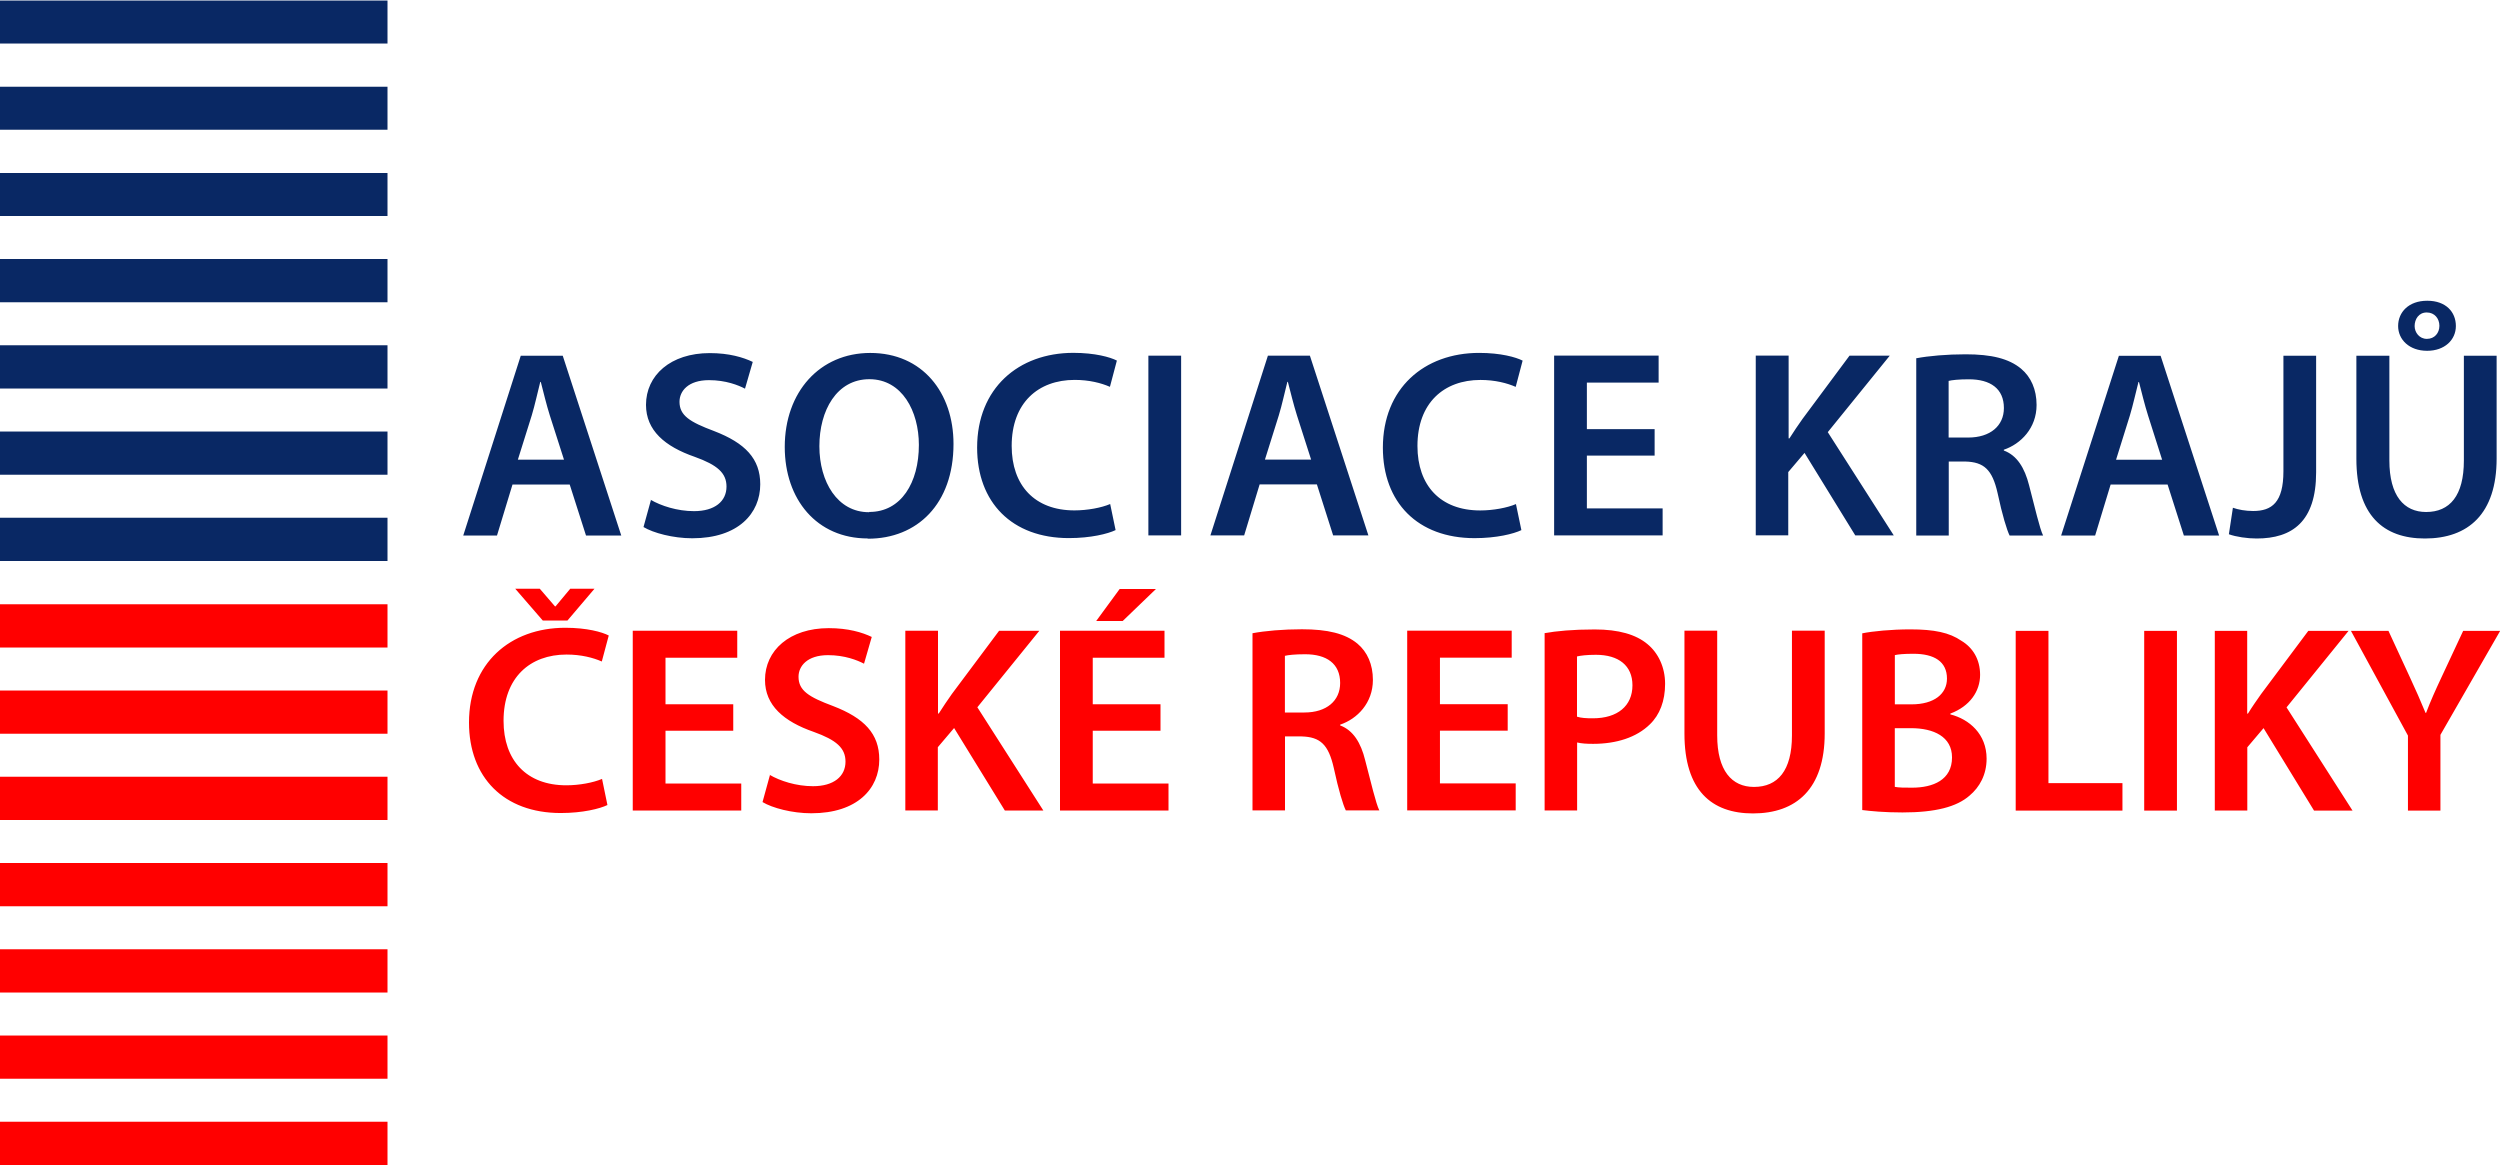 <svg width="1e3px" height="466px" viewBox="0 0 1e3 466" xmlns="http://www.w3.org/2000/svg"><path d="m0 17.4h155v-17.2h-155v17.2zm0 34.5h155v-17.2h-155v17.2zm0 34.5h155v-17.2h-155v17.2zm0 34.5h155v-17.3h-155v17.3zm0 34.5h155v-17.3h-155v17.3zm0 34.5h155v-17.3h-155v17.3zm0 34.5h155v-17.3h-155v17.3zm205-30.6-6.2 20.4h-13.5l23-71.9h16.8l23.4 71.9h-14.1l-6.52-20.4h-22.8zm20.6-9.92-5.67-17.7c-1.38-4.38-2.54-9.28-3.61-13.4h-.22c-1.06 4.16-2.13 9.17-3.41 13.4l-5.55 17.7h18.5zm34.6 16c4.16 2.44 10.7 4.58 17.4 4.58 8.33 0 13-3.95 13-9.82 0-5.43-3.63-8.64-12.7-11.9-12-4.16-19.5-10.6-19.5-20.8 0-11.8 9.82-20.7 25.5-20.7 7.78 0 13.4 1.71 17.2 3.53l-3.1 10.7c-2.65-1.39-7.68-3.41-14.4-3.41-8.32 0-11.8 4.37-11.8 8.65 0 5.53 4.17 8.09 13.8 11.7 12.5 4.8 18.5 11.1 18.5 21.3 0 11.6-8.75 21.6-27.2 21.6-7.69 0-15.6-2.14-19.5-4.49l3-10.9zm86.9 15.5c-20.4 0-33.2-15.6-33.2-36.6 0-22 14-37.6 34.2-37.6 20.9 0 33.3 15.9 33.3 36.4 0 24.1-14.6 37.9-34.2 37.9h-.12zm.65-10.6c12.7 0 19.8-11.7 19.8-26.8 0-13.5-6.72-26.3-19.8-26.3s-20 12.5-20 26.8 7.26 26.4 19.8 26.4h.1zm98.5 7.25c-3.11 1.5-9.93 3.21-18.7 3.21-22.8 0-36.7-14.3-36.7-36.2 0-23.7 16.5-37.9 38.5-37.9 8.64 0 14.7 1.71 17.4 3.09l-2.78 10.5c-3.43-1.5-8.22-2.77-14.1-2.77-14.6 0-25.2 9.17-25.2 26.4 0 15.8 9.19 25.8 25.1 25.8 5.22 0 10.8-1.06 14.3-2.55l2.14 10.3zm13.1 2.14h13.1v-71.9h-13.1v71.9zm44.5-20.4-6.19 20.4h-13.5l23-71.9h16.8l23.4 71.9h-14.1l-6.5-20.4h-22.8zm20.6-9.92-5.67-17.7c-1.38-4.38-2.56-9.28-3.63-13.4h-.21c-1.07 4.16-2.12 9.17-3.42 13.4l-5.55 17.7h18.5zm84.1 28.2c-3.12 1.5-9.94 3.21-18.7 3.21-22.8 0-36.7-14.3-36.7-36.2 0-23.7 16.5-37.9 38.5-37.9 8.65 0 14.7 1.71 17.4 3.09l-2.77 10.5c-3.43-1.5-8.23-2.77-14.1-2.77-14.6 0-25.2 9.17-25.2 26.4 0 15.8 9.15 25.8 25.1 25.8 5.22 0 10.8-1.06 14.3-2.55l2.15 10.3zm53.3-29.8h-27.1v21.1h30.3v10.8h-43.4v-71.9h41.8v10.8h-28.7v18.6h27.1v10.7zm40.6-40h13v33.1h.32c1.72-2.77 3.53-5.33 5.24-7.79l18.8-25.3h16.1l-24.8 30.6 26.4 41.3h-15.4l-20.3-33-6.51 7.67v25.3h-13v-71.9zm64 1.07c5-.96 12.3-1.6 19.8-1.6 10.3 0 17.3 1.7 22.2 5.77 3.94 3.3 6.18 8.3 6.18 14.5 0 9.27-6.32 15.6-13.1 17.9v.32c5.24 1.92 8.34 6.92 10.1 13.9 2.34 8.95 4.24 17.3 5.61 20.1h-13.4c-1.06-2.14-2.89-8-4.81-17-2.12-9.39-5.45-12.4-12.9-12.6h-6.63v29.6h-13v-70.8zm13 31.7h7.81c8.85 0 14.3-4.7 14.3-11.8 0-7.79-5.42-11.5-14-11.5-4.15 0-6.82.32-8.11.64v22.7zm64.8 18.8-6.2 20.4h-13.6l23.1-71.9h16.7l23.4 71.9h-14.1l-6.51-20.4h-22.8zm20.6-9.92-5.63-17.7c-1.39-4.38-2.56-9.28-3.63-13.4h-.2c-1.08 4.16-2.16 9.17-3.44 13.4l-5.53 17.7h18.4zm48.5-41.6h13.1v46.6c0 19.8-9.6 26.5-23.8 26.5-3.71 0-8.19-.65-11.1-1.7l1.61-10.6c2.12.76 5.02 1.3 8.11 1.3 7.47 0 12.1-3.42 12.1-15.9v-46.2zm42.4 0v41.9c0 14.1 5.86 20.6 14.7 20.6 9.47 0 15.1-6.51 15.1-20.6v-41.9h13.1v41.1c0 22.2-11.4 32-28.7 32-16.6 0-27.4-9.27-27.4-31.9v-41.2h13.1zm15.2-22c7.37 0 11.4 4.48 11.4 10.1 0 5.55-4.48 9.92-11.5 9.92-7.14 0-11.6-4.47-11.6-9.92 0-5.55 4.25-10.1 11.6-10.1h.11zm-.3 4.69c-3.12 0-4.8 2.66-4.8 5.44 0 2.57 1.92 5.12 4.89 5.12 3.09 0 5.02-2.35 5.02-5.23 0-2.87-1.93-5.33-5.02-5.33h-.09z" fill="#092864"/><path d="m0 259h155v-17.3h-155v17.3zm0 34.5h155v-17.3h-155v17.3zm0 34.5h155v-17.3h-155v17.3zm0 34.5h155v-17.3h-155v17.3zm0 34.5h155v-17.3h-155v17.3zm0 34.5h155v-17.3h-155v17.3zm0 34.5h155v-17.3h-155v17.3zm243-144c-3.1 1.5-9.93 3.21-18.7 3.21-22.8 0-36.7-14.3-36.7-36.2 0-23.7 16.5-37.9 38.5-37.9 8.65 0 14.7 1.69 17.4 3.09l-2.78 10.4c-3.41-1.5-8.21-2.78-14.1-2.78-14.6 0-25.2 9.19-25.2 26.5 0 15.8 9.18 25.8 25.1 25.8 5.23 0 10.8-1.06 14.3-2.56l2.14 10.4zm-25.9-73.8-11-12.7h9.82l6.07 7.05h.22l5.88-7.05h9.7l-10.8 12.7h-9.91zm76.2 44.1h-27.1v21.1h30.3v10.8h-43.4v-71.9h41.8v10.8h-28.7v18.6h27.1v10.7zm14.5 17.6c4.15 2.45 10.7 4.58 17.4 4.58 8.31 0 13-3.95 13-9.82 0-5.43-3.63-8.64-12.7-11.9-12-4.17-19.5-10.6-19.5-20.8 0-11.8 9.81-20.7 25.5-20.7 7.79 0 13.4 1.69 17.2 3.52l-3.09 10.7c-2.67-1.39-7.69-3.42-14.4-3.42-8.32 0-11.8 4.38-11.8 8.65 0 5.55 4.15 8.1 13.8 11.7 12.5 4.81 18.5 11.1 18.5 21.4 0 11.6-8.75 21.5-27.2 21.5-7.67 0-15.6-2.13-19.5-4.48l2.99-10.9zm54.4-57.6h13v33.1h.31c1.72-2.77 3.54-5.34 5.23-7.79l18.9-25.3h16.1l-24.8 30.6 26.4 41.3h-15.4l-20.3-33-6.51 7.67v25.3h-13v-71.9zm102 40h-27.1v21.1h30.3v10.8h-43.4v-71.9h41.8v10.8h-28.7v18.6h27.1v10.7zm-1.82-56.7-13.3 12.8h-10.6l9.38-12.8h14.5zm38.6 17.7c5.01-.96 12.3-1.59 19.8-1.59 10.3 0 17.3 1.7 22.2 5.75 3.96 3.31 6.18 8.33 6.18 14.5 0 9.27-6.27 15.6-13.1 17.9v.31c5.21 1.94 8.3 6.94 10 13.9 2.35 8.97 4.28 17.3 5.67 20.1h-13.4c-1.08-2.15-2.89-8.01-4.82-17-2.12-9.38-5.43-12.4-12.9-12.6h-6.61v29.6h-13v-70.8zm13 31.7h7.78c8.87 0 14.3-4.68 14.3-11.8 0-7.78-5.45-11.5-14-11.5-4.15 0-6.8.31-8.1.63v22.7zm89.1 7.27h-27.1v21.1h30.3v10.8h-43.4v-71.9h41.8v10.8h-28.7v18.6h27.1v10.7zm14.7-39c4.8-.86 11.3-1.49 20.1-1.49 9.61 0 16.5 2.02 21.1 5.86 4.28 3.52 7.06 9.18 7.06 15.9 0 6.84-2.14 12.4-6.09 16.2-5.34 5.24-13.4 7.8-22.7 7.8-2.47 0-4.58-.11-6.4-.55v27.2h-13v-71zm13 33.4c1.71.54 3.72.65 6.4.65 9.8 0 15.8-4.92 15.8-13.2 0-7.9-5.53-12.2-14.6-12.2-3.65 0-6.21.32-7.58.66v24.1zm56.1-34.4v41.9c0 14.1 5.87 20.6 14.7 20.6 9.52 0 15.2-6.5 15.2-20.6v-41.9h13.1v41.1c0 22.2-11.4 32-28.7 32-16.6 0-27.4-9.27-27.4-31.9v-41.2h13.1zm58 1.07c4.16-.86 11.7-1.59 19.2-1.59 9.64 0 15.7 1.27 20.5 4.58 4.48 2.67 7.46 7.36 7.46 13.6 0 6.62-4.13 12.6-11.9 15.5v.33c7.57 1.91 14.5 7.89 14.5 17.7 0 6.39-2.77 11.4-6.84 14.8-5.11 4.48-13.6 6.72-26.8 6.72-7.27 0-12.7-.53-16.1-.96v-70.6zm13 28.4h6.71c9.16 0 14.2-4.25 14.2-10.3 0-6.83-5.11-9.93-13.4-9.93-3.82 0-6.08.22-7.45.53v19.7zm0 33c1.69.33 3.93.33 6.93.33 8.43 0 16-3.09 16-12.1 0-8.31-7.36-11.7-16.4-11.7h-6.49v23.5zm48.4-62.4h13.1v60.9h29.6v11h-42.7v-71.9zm51.4 71.9h13.1v-71.9h-13.1v71.9zm28.2-71.9h13v33.1h.3c1.7-2.77 3.53-5.34 5.24-7.79l18.9-25.3h16.1l-24.8 30.6 26.4 41.3h-15.4l-20.2-33-6.5 7.67v25.3h-13v-71.9zm77.3 71.9v-30l-22.8-41.9h15l8.55 18.5c2.45 5.32 4.27 9.38 6.28 14.3h.23c1.72-4.57 3.74-9.07 6.19-14.3l8.64-18.5h14.8l-23.9 41.6v30.3h-13.1z" fill="red"/></svg>